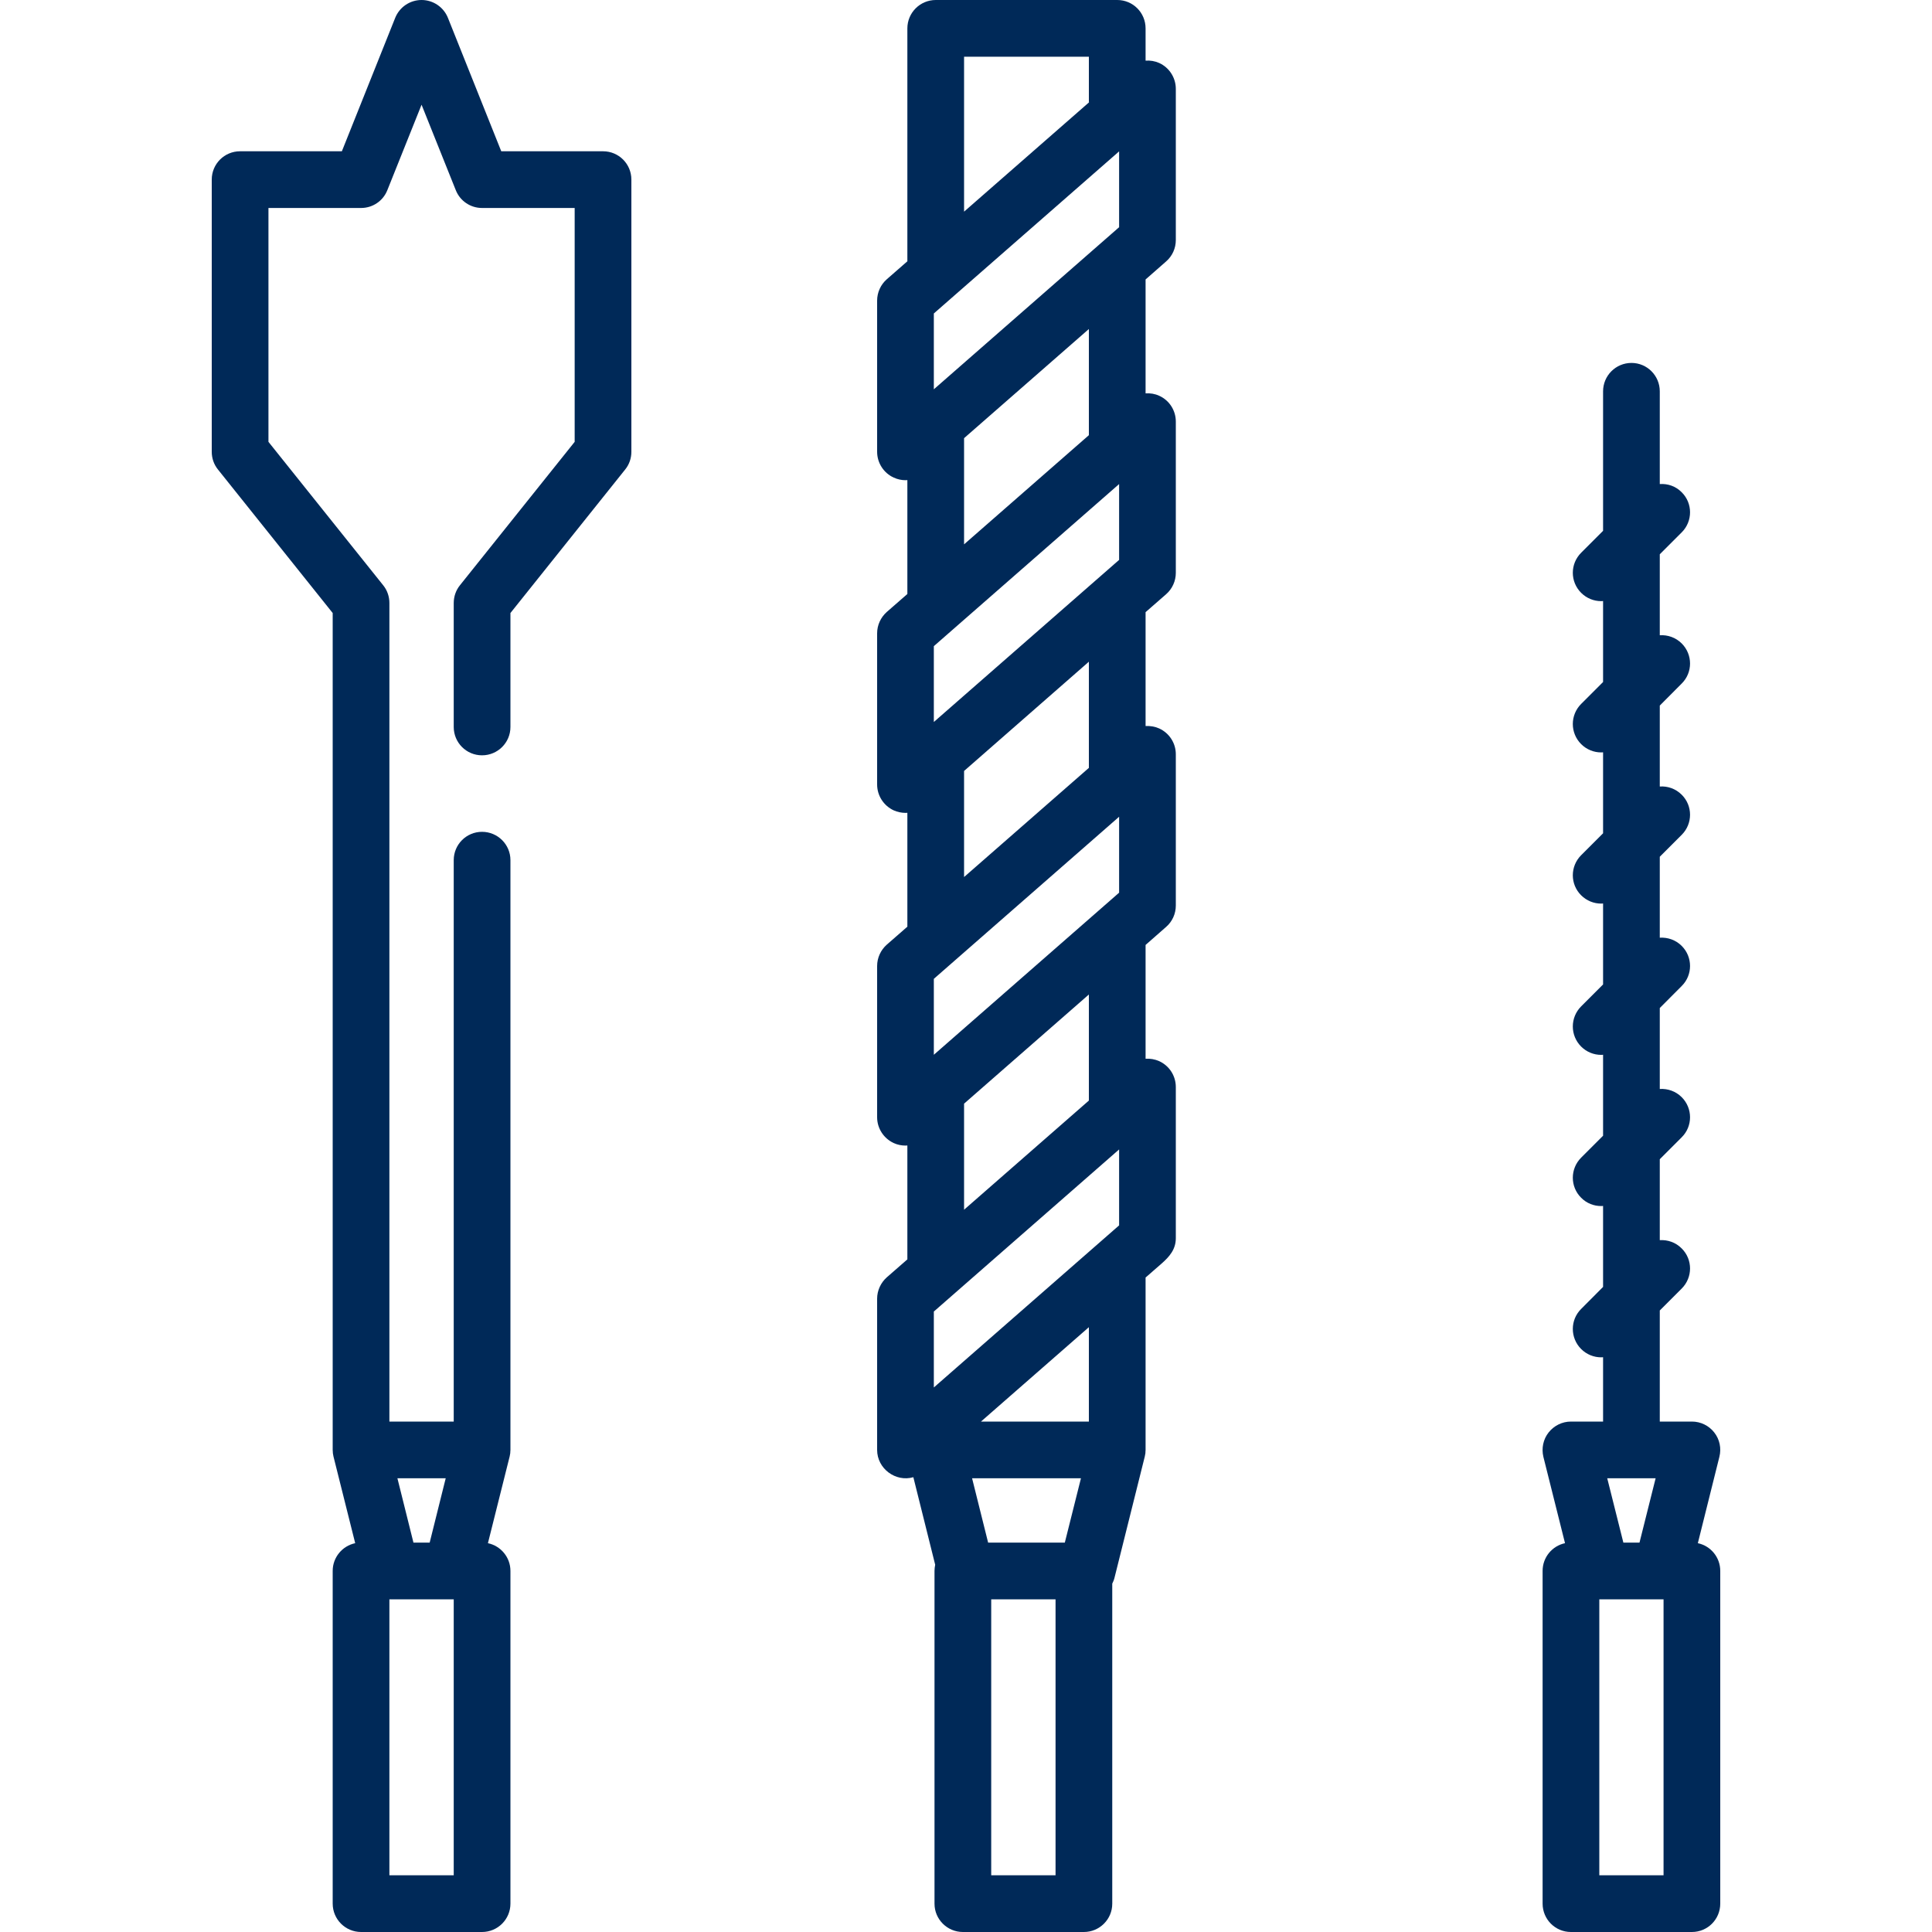 <svg width="20" height="20" viewBox="0 0 20 20" fill="none" xmlns="http://www.w3.org/2000/svg">
<g clip-path="url(#clip0_2164_2988)">
<g clip-path="url(#clip1_2164_2988)">
<g clip-path="url(#clip2_2164_2988)">
<path d="M6.243 1.566H5.189L4.637 0.185C4.592 0.073 4.484 0 4.364 0C4.244 0 4.136 0.073 4.091 0.185L3.539 1.566H2.485C2.323 1.566 2.192 1.697 2.192 1.859V4.677C2.192 4.744 2.214 4.808 2.256 4.86L3.444 6.346V15.01C3.444 15.011 3.444 15.011 3.444 15.012C3.444 15.016 3.445 15.02 3.445 15.024C3.445 15.031 3.446 15.038 3.446 15.044C3.447 15.048 3.448 15.052 3.448 15.055C3.449 15.062 3.451 15.07 3.452 15.077C3.452 15.078 3.453 15.08 3.453 15.081L3.677 15.975C3.544 16.003 3.444 16.121 3.444 16.262V19.706C3.444 19.869 3.576 20 3.738 20H4.99C5.152 20 5.284 19.869 5.284 19.706V16.262C5.284 16.121 5.184 16.003 5.051 15.975L5.275 15.081C5.275 15.08 5.275 15.078 5.276 15.077C5.277 15.07 5.279 15.062 5.28 15.055C5.28 15.052 5.281 15.048 5.282 15.044C5.282 15.038 5.283 15.031 5.283 15.024C5.283 15.02 5.284 15.016 5.284 15.012C5.284 15.011 5.284 15.011 5.284 15.01V8.904C5.284 8.742 5.152 8.611 4.99 8.611C4.828 8.611 4.697 8.742 4.697 8.904V14.716H4.031V6.243C4.031 6.176 4.009 6.111 3.967 6.059L2.779 4.574V2.153H3.738C3.858 2.153 3.966 2.08 4.01 1.968L4.364 1.084L4.718 1.968C4.762 2.08 4.87 2.153 4.99 2.153H5.949V4.574L4.761 6.059C4.719 6.111 4.697 6.176 4.697 6.243V7.526C4.697 7.688 4.828 7.819 4.99 7.819C5.152 7.819 5.284 7.688 5.284 7.526V6.346L6.472 4.86C6.514 4.808 6.536 4.744 6.536 4.677V1.859C6.536 1.697 6.405 1.566 6.243 1.566ZM4.697 19.413H4.031V16.556H4.051H4.677H4.697V19.413ZM4.614 15.303L4.448 15.969H4.28L4.114 15.303H4.614Z" fill="#002958"/>
<path d="M12 0.652C11.955 0.632 11.906 0.624 11.859 0.628V0.294C11.859 0.131 11.728 0 11.566 0H9.687C9.525 0 9.393 0.131 9.393 0.294V2.701C9.393 2.702 9.393 2.703 9.394 2.704L9.18 2.891C9.117 2.946 9.08 3.027 9.08 3.112V4.677C9.08 4.792 9.148 4.897 9.252 4.944C9.291 4.962 9.333 4.971 9.374 4.971C9.38 4.971 9.387 4.97 9.393 4.97V6.149L9.18 6.335C9.117 6.391 9.08 6.471 9.08 6.556V8.121C9.08 8.237 9.148 8.341 9.252 8.389C9.291 8.406 9.333 8.415 9.374 8.415C9.38 8.415 9.387 8.414 9.393 8.414V9.593L9.18 9.779C9.117 9.835 9.08 9.915 9.08 10V11.566C9.08 11.681 9.148 11.785 9.252 11.833C9.291 11.851 9.333 11.859 9.374 11.859C9.38 11.859 9.387 11.859 9.393 11.858V13.037L9.18 13.223C9.117 13.279 9.08 13.36 9.08 13.444V15.01C9.08 15.202 9.27 15.345 9.455 15.292L9.681 16.198C9.677 16.219 9.674 16.24 9.674 16.262V19.707C9.674 19.869 9.806 20 9.968 20H11.22C11.382 20 11.514 19.869 11.514 19.707V16.394C11.523 16.375 11.532 16.355 11.537 16.334L11.85 15.081C11.851 15.08 11.851 15.078 11.851 15.077C11.853 15.07 11.854 15.062 11.855 15.055C11.856 15.052 11.856 15.048 11.857 15.045C11.858 15.038 11.858 15.031 11.858 15.024C11.859 15.02 11.859 15.016 11.859 15.012C11.859 15.012 11.859 15.011 11.859 15.01V13.225C11.914 13.177 11.969 13.129 12.024 13.081C12.105 13.01 12.172 12.934 12.172 12.818V11.253C12.172 11.137 12.105 11.033 12 10.985C11.955 10.965 11.906 10.957 11.859 10.96V9.793C11.859 9.789 11.859 9.785 11.859 9.782L12.072 9.595C12.136 9.539 12.172 9.459 12.172 9.374V7.808C12.172 7.693 12.105 7.589 12 7.541C11.955 7.521 11.906 7.513 11.859 7.516V6.337L12.072 6.151C12.136 6.095 12.172 6.014 12.172 5.93V4.364C12.172 4.249 12.105 4.144 12 4.097C11.955 4.076 11.906 4.069 11.859 4.072V2.893L12.072 2.706C12.136 2.65 12.172 2.57 12.172 2.485V0.92C12.172 0.805 12.105 0.7 12 0.652ZM9.667 4.03V3.245L11.585 1.567V2.352L9.667 4.03ZM9.98 0.587H11.272V1.047C11.272 1.052 11.273 1.056 11.273 1.06L9.98 2.191V0.587ZM11.585 5.011V5.796L9.667 7.474V6.689L11.585 5.011ZM11.585 8.455V9.241L9.667 10.919V10.133L11.585 8.455ZM11.585 11.899V12.685L9.667 14.363V13.577L11.585 11.899ZM11.023 15.969H10.229L10.063 15.303H11.19L11.023 15.969ZM10.927 19.413H10.261V16.556H10.927V19.413ZM11.272 14.716H10.155L11.272 13.739V14.716ZM11.272 11.393L9.98 12.523V11.425L11.272 10.295V11.393ZM11.272 7.949L9.98 9.079V7.981L11.272 6.85V7.949ZM11.272 4.505L9.98 5.635V4.536L11.272 3.406V4.505Z" fill="#002958"/>
<path d="M17.576 15.975L17.799 15.081C17.821 14.993 17.802 14.9 17.746 14.829C17.691 14.758 17.605 14.716 17.515 14.716H17.182V13.566L17.409 13.339C17.524 13.224 17.524 13.038 17.409 12.924C17.347 12.861 17.264 12.833 17.182 12.838V12L17.409 11.773C17.524 11.659 17.524 11.473 17.409 11.358C17.347 11.296 17.264 11.268 17.182 11.273V10.435L17.409 10.207C17.524 10.093 17.524 9.907 17.409 9.792C17.347 9.73 17.264 9.702 17.182 9.707V8.869L17.409 8.642C17.524 8.527 17.524 8.341 17.409 8.227C17.347 8.165 17.264 8.136 17.182 8.142V7.304L17.409 7.076C17.524 6.962 17.524 6.776 17.409 6.661C17.347 6.599 17.264 6.571 17.182 6.576V5.738L17.409 5.511C17.524 5.396 17.524 5.21 17.409 5.096C17.347 5.033 17.264 5.005 17.182 5.011V4.051C17.182 3.889 17.051 3.757 16.889 3.757C16.726 3.757 16.595 3.889 16.595 4.051V5.495L16.368 5.722C16.253 5.837 16.253 6.022 16.368 6.137C16.425 6.194 16.5 6.223 16.575 6.223C16.582 6.223 16.588 6.223 16.595 6.222V7.06L16.368 7.287C16.253 7.402 16.253 7.588 16.368 7.703C16.425 7.76 16.5 7.789 16.575 7.789C16.582 7.789 16.588 7.788 16.595 7.788V8.626L16.368 8.853C16.253 8.968 16.253 9.154 16.368 9.268C16.425 9.325 16.5 9.354 16.575 9.354C16.582 9.354 16.588 9.354 16.595 9.353V10.191L16.368 10.418C16.253 10.533 16.253 10.719 16.368 10.834C16.425 10.891 16.5 10.92 16.575 10.92C16.582 10.92 16.588 10.919 16.595 10.919V11.757L16.368 11.984C16.253 12.099 16.253 12.285 16.368 12.399C16.425 12.457 16.5 12.485 16.575 12.485C16.582 12.485 16.588 12.485 16.595 12.484V13.322L16.368 13.55C16.253 13.664 16.253 13.85 16.368 13.965C16.425 14.022 16.5 14.051 16.575 14.051C16.582 14.051 16.588 14.05 16.595 14.05V14.716H16.262C16.172 14.716 16.087 14.758 16.031 14.829C15.975 14.9 15.956 14.993 15.977 15.081L16.201 15.975C16.068 16.003 15.969 16.121 15.969 16.262V19.706C15.969 19.869 16.1 20 16.262 20H17.515C17.677 20 17.808 19.869 17.808 19.706V16.262C17.808 16.121 17.709 16.003 17.576 15.975ZM16.638 15.303H17.139L16.972 15.969H16.805L16.638 15.303ZM17.221 19.413H16.556V16.556H16.575H17.202H17.221V19.413Z" fill="#002958"/>
</g>
</g>
</g>
<defs>
<clipPath id="clip0_2164_2988">
<rect width="20" height="20" fill="white"/>
</clipPath>
<clipPath id="clip1_2164_2988">
<rect width="20" height="20" fill="white"/>
</clipPath>
<clipPath id="clip2_2164_2988">
<rect width="20" height="20" fill="white"/>
</clipPath>
</defs>
</svg>
